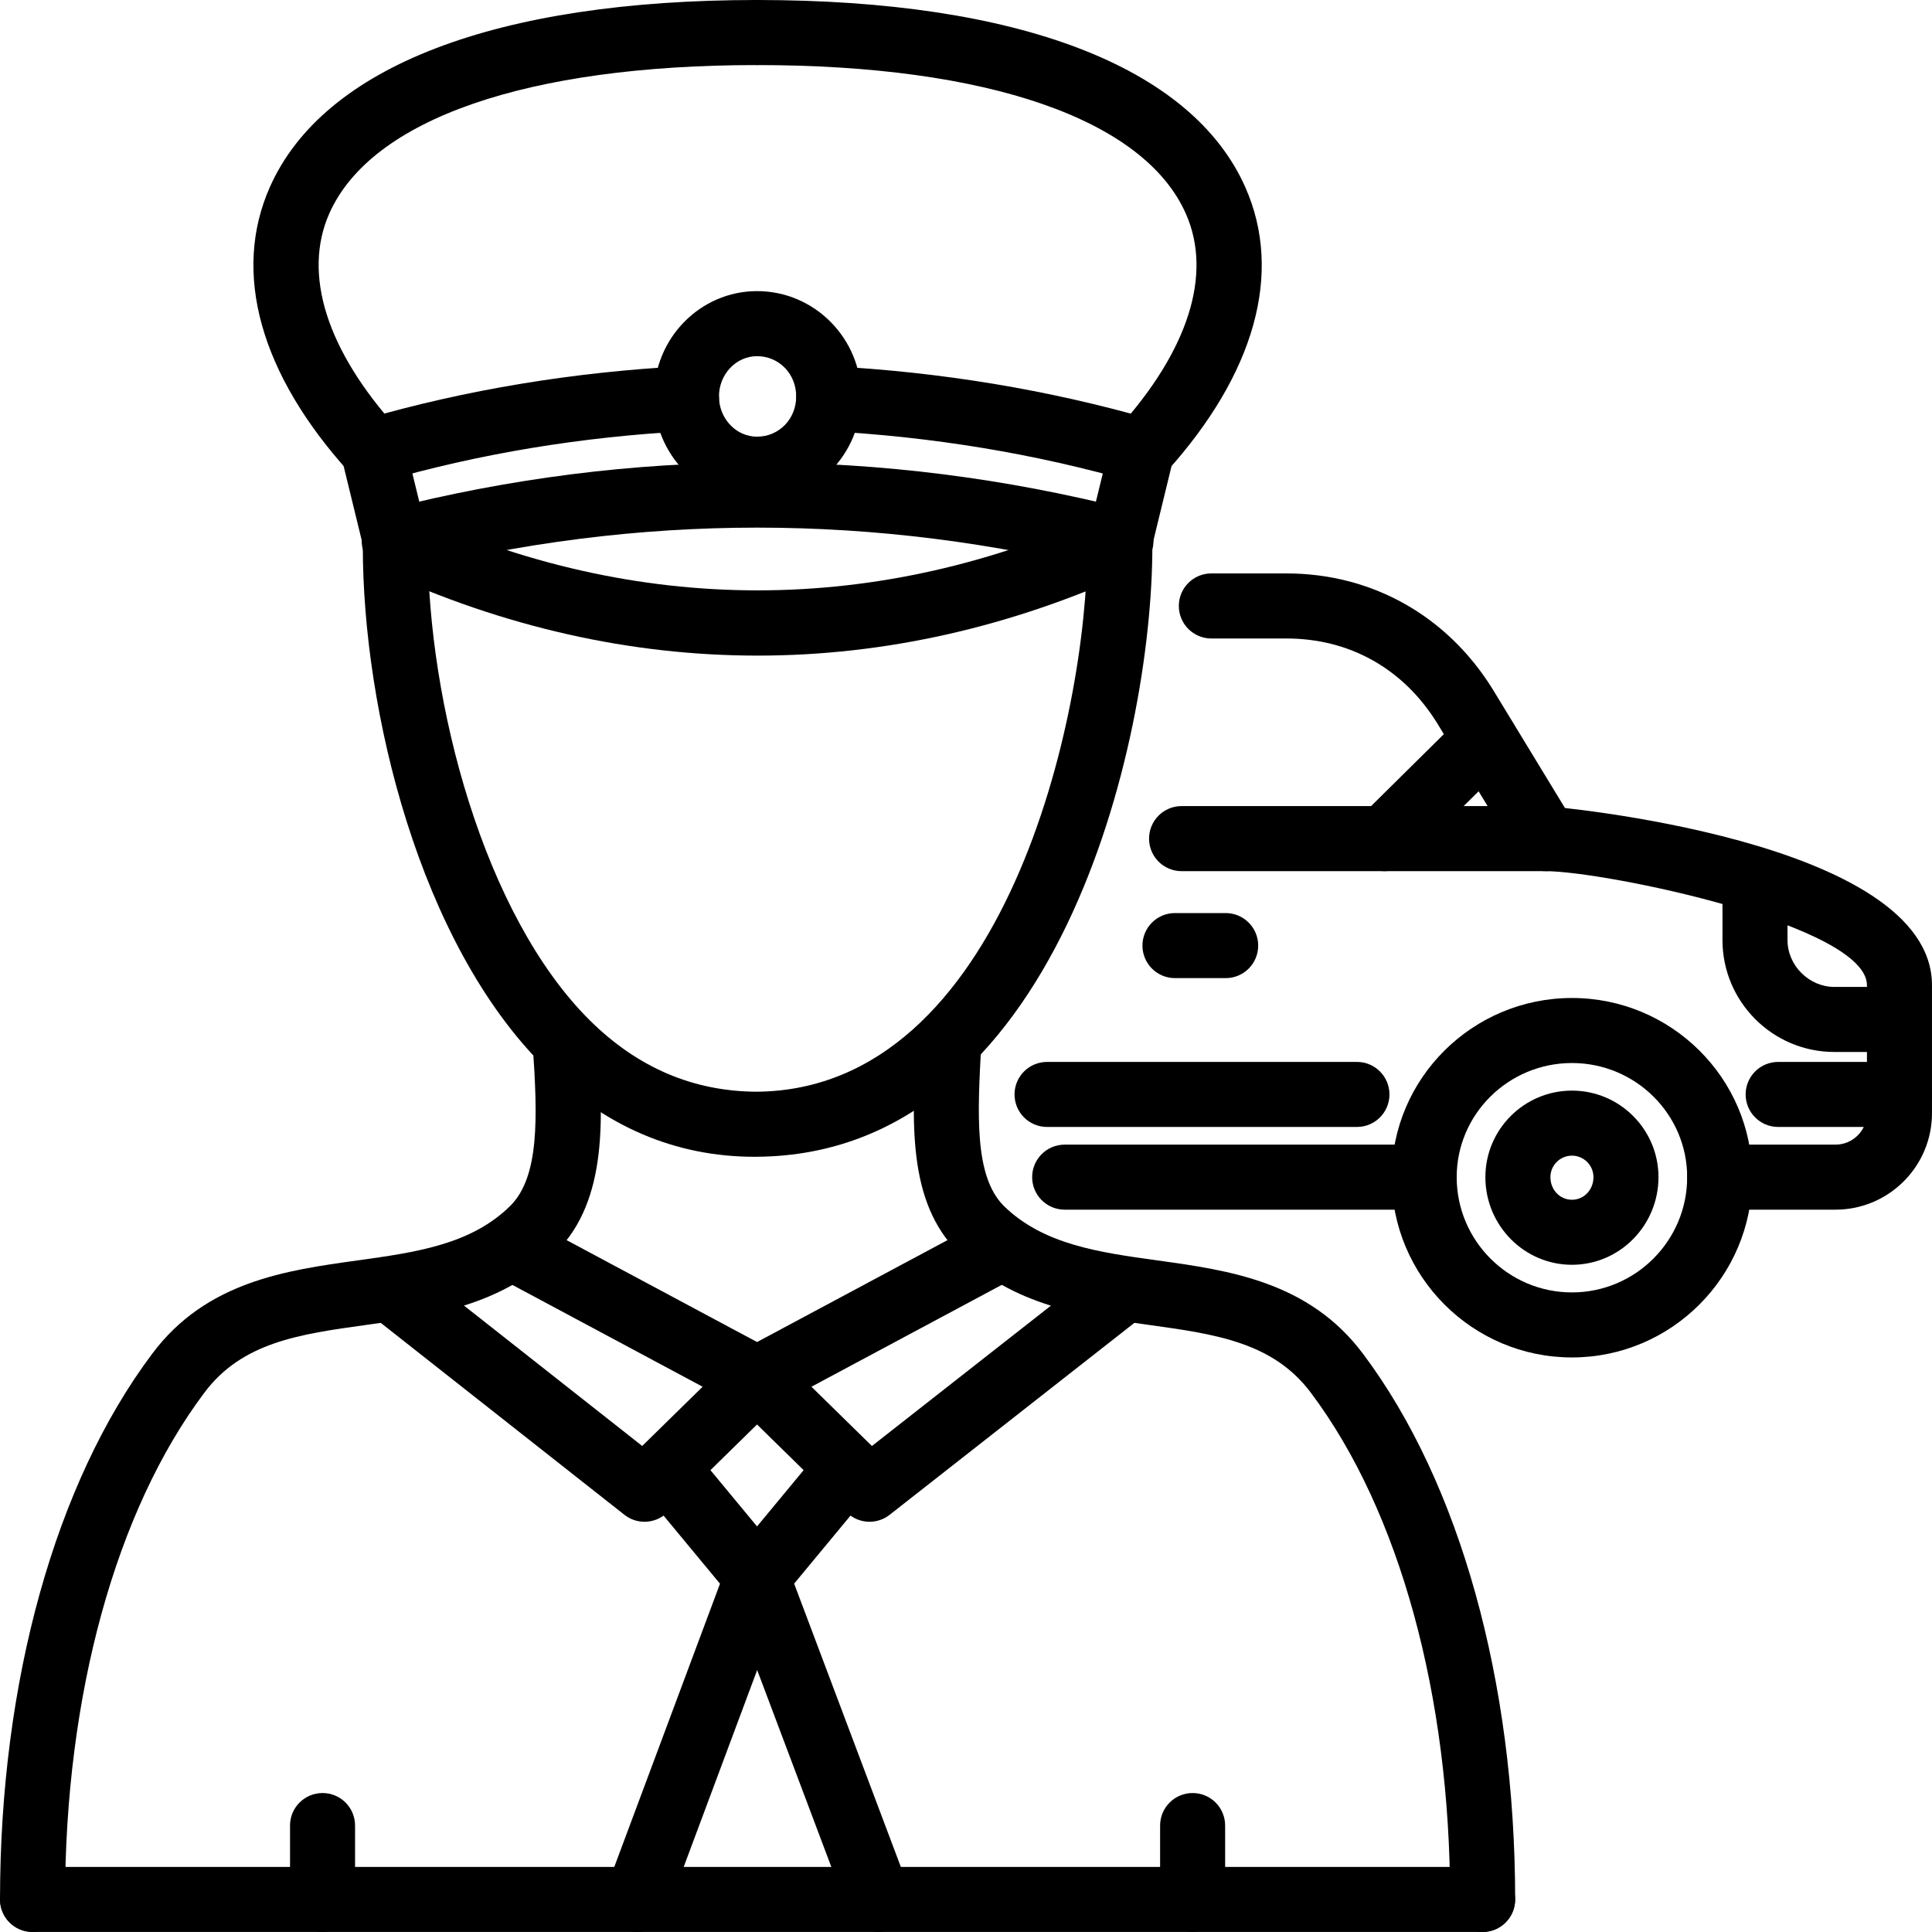 <?xml version="1.0" encoding="UTF-8"?>
<svg width="100px" height="100px" viewBox="0 0 100 100" version="1.1" xmlns="http://www.w3.org/2000/svg" xmlns:xlink="http://www.w3.org/1999/xlink">
    <!-- Generator: Sketch 53.2 (72643) - https://sketchapp.com -->
    <title>noun_Driver_1974918</title>
    <desc>Created with Sketch.</desc>
    <g id="Page-1" stroke="none" stroke-width="1" fill="none" fill-rule="evenodd">
        <g id="Desktop-HD" transform="translate(-30, -1003)" fill="#000000" fill-rule="nonzero">
            <g id="noun_Driver_1974918" transform="translate(30, 1003)">
                <g id="Group">
                    <path d="M39.062,59.875 C34.953,59.875 31.283,58.304 28.159,55.203 C21.713,48.812 18.779,36.769 18.779,28.282 C18.779,27.352 19.533,26.598 20.463,26.598 C21.393,26.598 22.146,27.352 22.146,28.282 C22.146,36.341 25.027,47.354 30.528,52.812 C33.03,55.291 35.918,56.491 39.17,56.507 C51.971,56.4 56.279,37.079 56.279,28.282 C56.279,27.352 57.033,26.598 57.963,26.598 C58.893,26.598 59.646,27.352 59.646,28.282 C59.646,38.533 54.647,59.745 39.198,59.873 C39.153,59.873 39.107,59.875 39.062,59.875 Z" id="Path"></path>
                    <path d="M1.684,99.998 C0.754,99.998 0.001,99.245 0.001,98.315 C0.001,87.038 2.87,76.746 7.872,70.078 C10.666,66.328 14.823,65.752 18.492,65.241 C21.521,64.82 24.382,64.423 26.415,62.413 C27.917,60.909 27.836,57.883 27.573,54.082 C27.508,53.154 28.208,52.35 29.136,52.287 C30.058,52.19 30.869,52.922 30.931,53.85 C31.199,57.71 31.504,62.085 28.79,64.801 C25.955,67.605 22.236,68.122 18.954,68.578 C15.506,69.056 12.525,69.471 10.57,72.096 C5.992,78.197 3.367,87.752 3.367,98.315 C3.367,99.245 2.614,99.998 1.684,99.998 Z" id="Path"></path>
                    <path d="M76.741,99.998 C75.811,99.998 75.058,99.245 75.058,98.315 C75.058,87.752 72.433,78.197 67.859,72.1 C65.899,69.471 62.914,69.056 59.457,68.576 C56.171,68.122 52.445,67.605 49.592,64.814 C46.969,62.191 47.195,58.095 47.435,53.76 C47.486,52.832 48.278,52.11 49.209,52.171 C50.137,52.222 50.848,53.016 50.797,53.944 C50.593,57.663 50.414,60.874 51.959,62.421 C54.006,64.421 56.879,64.82 59.919,65.241 C63.594,65.75 67.757,66.328 70.557,70.082 C75.556,76.746 78.424,87.038 78.424,98.315 C78.424,99.245 77.671,99.998 76.741,99.998 Z" id="Path"></path>
                    <path d="M76.741,99.998 L1.684,99.998 C0.754,99.998 0.001,99.245 0.001,98.315 C0.001,97.385 0.754,96.632 1.684,96.632 L76.741,96.632 C77.671,96.632 78.424,97.385 78.424,98.315 C78.424,99.245 77.671,99.998 76.741,99.998 Z" id="Path"></path>
                    <path d="M20.461,29.68 C19.71,29.68 19.025,29.173 18.831,28.412 C18.601,27.51 19.145,26.594 20.048,26.364 C32.733,23.134 45.628,23.132 58.376,26.364 C59.278,26.592 59.823,27.508 59.595,28.41 C59.367,29.311 58.435,29.856 57.55,29.628 C45.353,26.537 33.016,26.537 20.878,29.628 C20.738,29.663 20.598,29.68 20.461,29.68 Z" id="Path"></path>
                    <path d="M19.322,25 C18.591,25 17.918,24.521 17.706,23.785 C17.446,22.892 17.96,21.958 18.852,21.699 C24.096,20.177 29.677,19.252 35.442,18.952 C36.423,18.886 37.163,19.617 37.212,20.545 C37.261,21.473 36.547,22.266 35.619,22.314 C30.111,22.602 24.787,23.483 19.792,24.933 C19.635,24.978 19.478,25 19.322,25 Z M59.103,25 C58.95,25 58.794,24.978 58.639,24.934 C53.588,23.484 48.261,22.602 42.806,22.314 C41.878,22.265 41.164,21.472 41.213,20.544 C41.263,19.616 42.081,18.88 42.983,18.952 C48.693,19.252 54.272,20.177 59.567,21.698 C60.462,21.954 60.979,22.887 60.721,23.781 C60.509,24.519 59.837,25 59.103,25 Z" id="Shape"></path>
                    <path d="M39.212,33.934 C32.648,33.934 26.084,32.464 19.702,29.526 C18.856,29.136 18.487,28.136 18.876,27.292 C19.265,26.448 20.258,26.076 21.11,26.466 C32.957,31.922 45.473,31.92 57.316,26.466 C58.169,26.08 59.16,26.45 59.55,27.292 C59.939,28.136 59.569,29.136 58.724,29.526 C52.341,32.464 45.777,33.934 39.212,33.934 Z" id="Path"></path>
                    <path d="M39.184,25.97 C36.241,25.97 33.848,23.524 33.848,20.519 C33.848,17.513 36.241,15.068 39.184,15.068 C42.159,15.068 44.578,17.513 44.578,20.519 C44.578,23.524 42.159,25.97 39.184,25.97 Z M39.184,18.436 C38.099,18.436 37.214,19.37 37.214,20.519 C37.214,21.668 38.099,22.602 39.184,22.602 C40.321,22.602 41.211,21.687 41.211,20.519 C41.211,19.351 40.321,18.436 39.184,18.436 Z" id="Shape"></path>
                    <path d="M61.73,99.998 C60.8,99.998 60.047,99.245 60.047,98.315 L60.047,94.49 C60.047,93.56 60.8,92.807 61.73,92.807 C62.66,92.807 63.413,93.56 63.413,94.49 L63.413,98.315 C63.413,99.245 62.66,99.998 61.73,99.998 Z" id="Path"></path>
                    <path d="M16.695,99.998 C15.765,99.998 15.012,99.245 15.012,98.315 L15.012,94.49 C15.012,93.56 15.765,92.807 16.695,92.807 C17.625,92.807 18.378,93.56 18.378,94.49 L18.378,98.315 C18.378,99.245 17.625,99.998 16.695,99.998 Z" id="Path"></path>
                    <path d="M19.322,25 C18.864,25 18.406,24.813 18.074,24.445 C13.463,19.353 12.004,14.109 13.968,9.684 C16.736,3.439 25.693,0 39.184,0 C40.114,0 40.867,0.754 40.867,1.684 C40.867,2.614 40.114,3.368 39.184,3.368 C27.28,3.368 19.21,6.167 17.045,11.05 C15.655,14.184 16.908,18.139 20.571,22.186 C21.194,22.875 21.141,23.94 20.453,24.564 C20.13,24.855 19.725,25 19.322,25 Z" id="Path"></path>
                    <path d="M59.103,25 C58.7,25 58.295,24.855 57.973,24.564 C57.284,23.94 57.231,22.875 57.855,22.186 C61.516,18.141 62.768,14.189 61.378,11.057 C59.211,6.17 51.122,3.368 39.184,3.368 C38.254,3.368 37.501,2.614 37.501,1.684 C37.501,0.754 38.254,0 39.184,0 C52.709,0 61.685,3.442 64.457,9.691 C66.42,14.114 64.961,19.355 60.352,24.445 C60.019,24.813 59.561,25 59.103,25 Z" id="Path"></path>
                    <path d="M20.461,29.68 C19.704,29.68 19.013,29.164 18.827,28.394 L17.686,23.714 C17.466,22.811 18.02,21.9 18.923,21.68 C19.824,21.458 20.738,22.014 20.958,22.918 L22.099,27.598 C22.319,28.5 21.764,29.411 20.862,29.632 C20.728,29.664 20.592,29.68 20.461,29.68 Z" id="Path"></path>
                    <path d="M57.965,29.68 C57.833,29.68 57.697,29.664 57.564,29.632 C56.661,29.411 56.106,28.5 56.327,27.598 L57.467,22.918 C57.687,22.014 58.598,21.458 59.502,21.68 C60.405,21.9 60.959,22.811 60.739,23.714 L59.599,28.394 C59.412,29.164 58.722,29.68 57.965,29.68 Z" id="Path"></path>
                    <path d="M33.362,78.766 C32.994,78.766 32.626,78.648 32.32,78.406 L19.421,68.246 C18.691,67.669 18.565,66.612 19.139,65.88 C19.713,65.153 20.773,65.025 21.505,65.599 L33.24,74.843 L36.368,71.777 L26.232,66.352 C25.412,65.914 25.103,64.893 25.542,64.073 C25.978,63.255 26.997,62.942 27.821,63.383 L39.979,69.889 C40.45,70.143 40.775,70.605 40.852,71.136 C40.926,71.667 40.745,72.202 40.362,72.576 L34.54,78.284 C34.215,78.604 33.789,78.766 33.362,78.766 Z" id="Path"></path>
                    <path d="M32.963,100 C32.766,100 32.567,99.965 32.375,99.892 C31.502,99.567 31.059,98.598 31.386,97.727 L37.267,81.973 L33.206,77.071 C32.615,76.355 32.715,75.293 33.431,74.699 C34.144,74.107 35.204,74.204 35.802,74.923 L40.482,80.575 C40.865,81.039 40.972,81.672 40.761,82.236 L34.54,98.903 C34.288,99.581 33.645,99.998 32.963,100 Z" id="Path"></path>
                    <path d="M45.463,100 C44.782,100 44.141,99.583 43.888,98.909 L37.609,82.242 C37.395,81.676 37.501,81.041 37.886,80.575 L42.566,74.923 C43.162,74.204 44.222,74.107 44.938,74.699 C45.653,75.293 45.754,76.355 45.162,77.071 L41.105,81.969 L47.038,97.721 C47.366,98.592 46.926,99.563 46.057,99.89 C45.86,99.965 45.659,100 45.463,100 Z" id="Path"></path>
                    <path d="M45.006,78.766 C44.58,78.766 44.153,78.604 43.829,78.284 L38.006,72.576 C37.623,72.202 37.442,71.667 37.517,71.136 C37.593,70.605 37.918,70.143 38.39,69.889 L50.548,63.383 C51.372,62.94 52.388,63.255 52.827,64.073 C53.265,64.893 52.956,65.914 52.136,66.352 L42,71.777 L45.13,74.845 L56.924,65.597 C57.656,65.021 58.714,65.151 59.288,65.884 C59.862,66.616 59.734,67.673 59.001,68.248 L46.045,78.408 C45.74,78.648 45.372,78.766 45.006,78.766 Z" id="Path"></path>
                    <path d="M95.005,62.612 L89.011,62.612 C88.081,62.612 87.328,61.859 87.328,60.929 C87.328,59.999 88.081,59.246 89.011,59.246 L95.005,59.246 C95.901,59.246 96.633,58.516 96.633,57.62 L96.633,50.997 C96.633,47.889 83.057,45.091 79.994,45.091 L61.158,45.091 C60.228,45.091 59.475,44.337 59.475,43.407 C59.475,42.477 60.228,41.723 61.158,41.723 L79.993,41.723 C80.194,41.723 99.999,43.438 99.999,50.997 L99.999,57.62 C99.999,60.372 97.759,62.612 95.005,62.612 Z M73.715,62.612 L55.108,62.612 C54.177,62.612 53.424,61.859 53.424,60.929 C53.424,59.999 54.177,59.246 55.108,59.246 L73.715,59.246 C74.645,59.246 75.398,59.999 75.398,60.929 C75.398,61.859 74.645,62.612 73.715,62.612 Z" id="Shape"></path>
                    <path d="M79.995,45.091 C79.427,45.091 78.873,44.803 78.554,44.282 L74.388,37.432 C72.635,34.609 69.861,33.048 66.581,33.048 L62.7,33.048 C61.77,33.048 61.016,32.294 61.016,31.364 C61.016,30.434 61.77,29.68 62.7,29.68 L66.581,29.68 C71.003,29.68 74.895,31.863 77.258,35.669 L81.433,42.532 C81.915,43.326 81.663,44.362 80.869,44.845 C80.595,45.011 80.292,45.091 79.995,45.091 Z" id="Path"></path>
                    <path d="M71.66,45.091 C71.226,45.091 70.793,44.924 70.463,44.591 C69.81,43.93 69.816,42.863 70.476,42.209 L75.671,37.072 C76.334,36.42 77.398,36.424 78.053,37.086 C78.706,37.747 78.7,38.814 78.039,39.467 L72.844,44.604 C72.516,44.929 72.089,45.091 71.66,45.091 Z" id="Path"></path>
                    <path d="M81.364,70.261 C76.218,70.261 72.032,66.075 72.032,60.929 C72.032,55.814 76.218,51.656 81.364,51.656 C86.51,51.656 90.694,55.814 90.694,60.929 C90.694,66.075 86.51,70.261 81.364,70.261 Z M81.364,55.022 C78.074,55.022 75.398,57.673 75.398,60.929 C75.398,64.219 78.074,66.895 81.364,66.895 C84.652,66.895 87.328,64.219 87.328,60.929 C87.328,57.673 84.652,55.022 81.364,55.022 Z" id="Shape"></path>
                    <path d="M81.364,65.465 C78.892,65.465 76.883,63.43 76.883,60.929 C76.883,58.459 78.892,56.45 81.364,56.45 C83.834,56.45 85.843,58.459 85.843,60.929 C85.843,63.43 83.834,65.465 81.364,65.465 Z M81.364,59.816 C80.751,59.816 80.249,60.315 80.249,60.929 C80.249,61.584 80.739,62.099 81.364,62.099 C81.987,62.099 82.477,61.584 82.477,60.929 C82.477,60.315 81.978,59.816 81.364,59.816 Z" id="Shape"></path>
                    <path d="M98.031,54.45 L94.948,54.45 C91.752,54.45 89.155,51.852 89.155,48.657 L89.155,45.633 C89.155,44.703 89.908,43.949 90.838,43.949 C91.768,43.949 92.521,44.703 92.521,45.633 L92.521,48.657 C92.521,49.972 93.632,51.083 94.948,51.083 L98.031,51.083 C98.961,51.083 99.714,51.837 99.714,52.767 C99.714,53.697 98.961,54.45 98.031,54.45 Z" id="Path"></path>
                    <path d="M63.441,50.627 L60.816,50.627 C59.886,50.627 59.133,49.874 59.133,48.944 C59.133,48.014 59.886,47.26 60.816,47.26 L63.441,47.26 C64.371,47.26 65.124,48.014 65.124,48.944 C65.124,49.874 64.371,50.627 63.441,50.627 Z" id="Path"></path>
                    <path d="M70.235,58.331 L54.195,58.331 C53.265,58.331 52.512,57.578 52.512,56.648 C52.512,55.718 53.265,54.965 54.195,54.965 L70.235,54.965 C71.165,54.965 71.918,55.718 71.918,56.648 C71.918,57.578 71.165,58.331 70.235,58.331 Z" id="Path"></path>
                    <path d="M98.316,58.331 L92.037,58.331 C91.107,58.331 90.354,57.578 90.354,56.648 C90.354,55.718 91.107,54.965 92.037,54.965 L98.316,54.965 C99.246,54.965 99.999,55.718 99.999,56.648 C99.999,57.578 99.246,58.331 98.316,58.331 Z" id="Path"></path>
                </g>
            </g>
        </g>
    </g>
</svg>